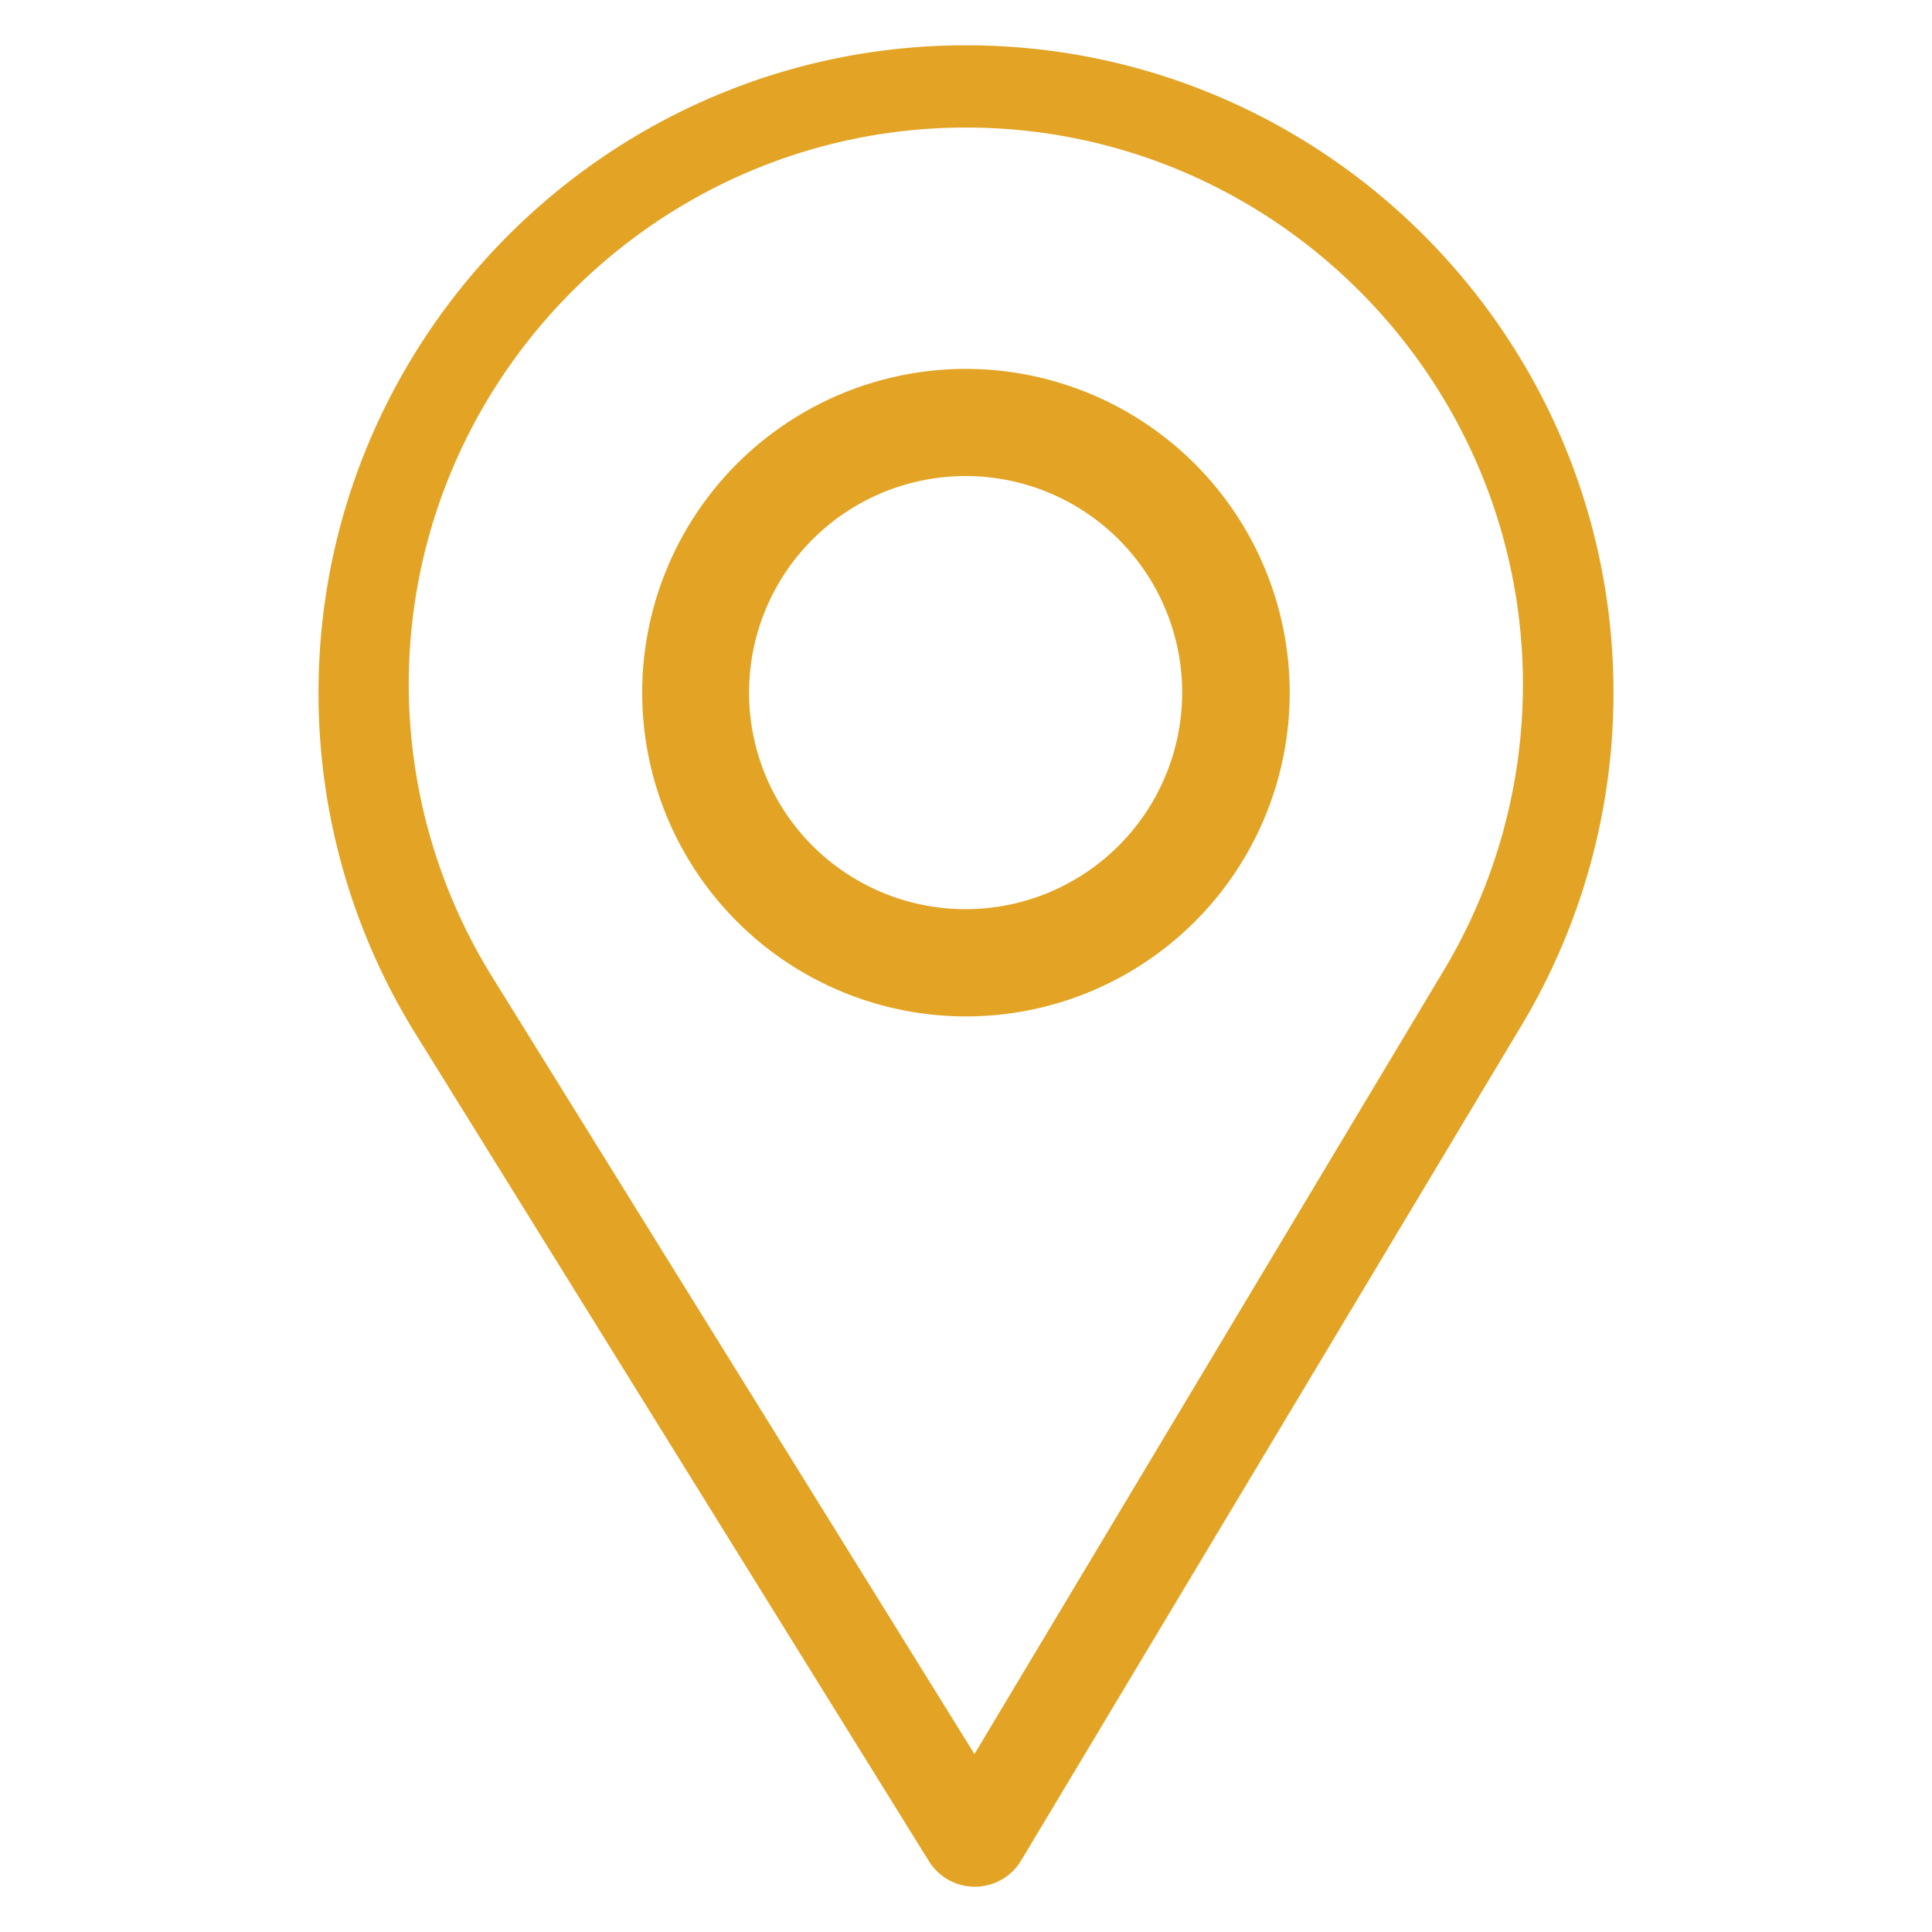 <svg id="Capa_1" data-name="Capa 1" xmlns="http://www.w3.org/2000/svg" viewBox="0 0 512 512"><defs><style>.cls-1{fill:#e3a425;}</style></defs><title>Mesa de trabajo 1 copy 3</title><path class="cls-1" d="M382.71,257,258.24,464.84,130.51,259a147.32,147.32,0,0,1-22.19-77.53C108.32,100.16,174.68,33.8,256,33.8s147.59,66.36,147.59,147.68A147.35,147.35,0,0,1,382.71,257ZM256,12c-94.61,0-171.59,77-171.59,171.59A171.2,171.2,0,0,0,110,273.78l136.2,219.5A14.32,14.32,0,0,0,258.38,500h.12a14.3,14.3,0,0,0,12.15-7L403.39,271.46a171.4,171.4,0,0,0,24.2-87.91C427.59,88.94,350.61,12,256,12Z"/><path class="cls-1" d="M256,240.94a57.39,57.39,0,1,1,57.29-57.39A57.44,57.44,0,0,1,256,240.94Zm0-143.18a85.8,85.8,0,1,0,85.79,85.79A85.89,85.89,0,0,0,256,97.76Z"/></svg>